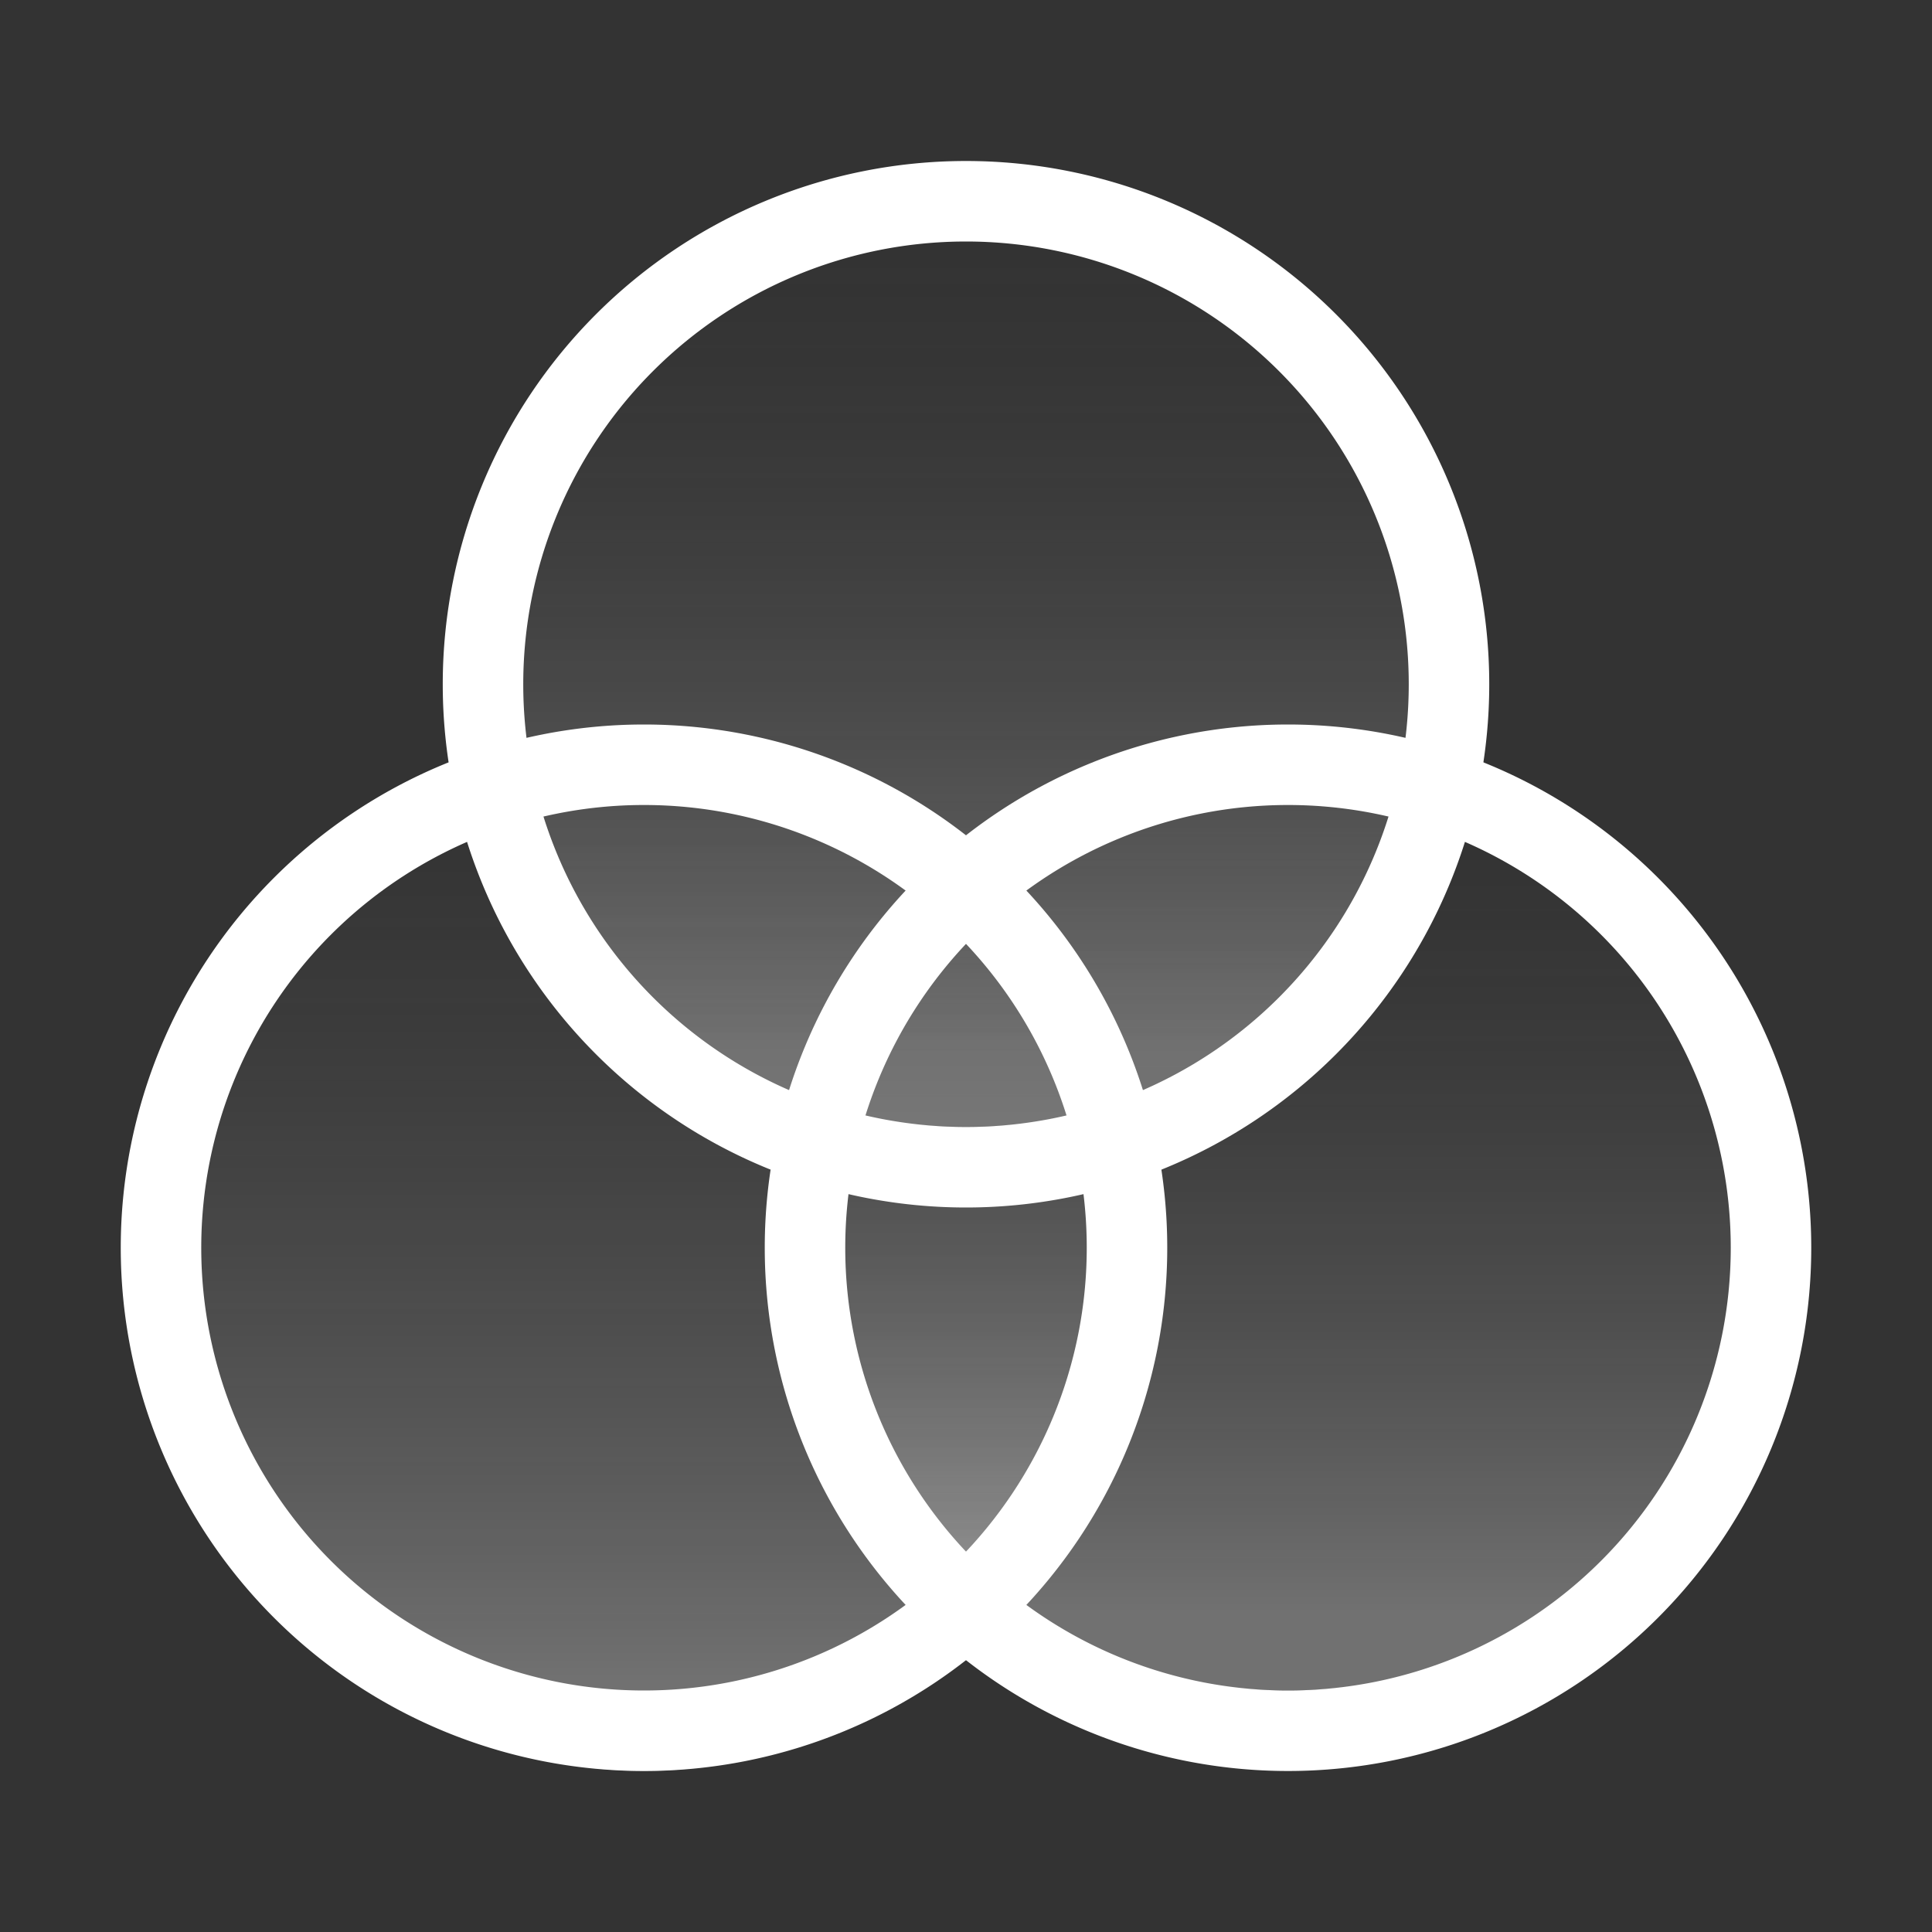 <svg xmlns="http://www.w3.org/2000/svg" width="24" height="24" fill="none"><rect width="100%" height="100%" fill="#333333" stroke="none"/><path fill="url(#a)" fill-opacity=".3" d="M18 8.5c0 3.038-2.686 5.5-6 5.5s-6-2.462-6-5.5S8.686 3 12 3s6 2.462 6 5.5z"/><path fill="url(#b)" fill-opacity=".3" d="M22 15.5c0 3.038-2.686 5.5-6 5.5s-6-2.462-6-5.5 2.686-5.5 6-5.5 6 2.462 6 5.5z"/><path fill="url(#c)" fill-opacity=".3" d="M14 15.5c0 3.59-2.686 6.5-6 6.5s-6-2.91-6-6.5S4.686 9 8 9s6 2.91 6 6.5z"/><path stroke="#fff" stroke-linecap="round" stroke-linejoin="round" d="M12 14.5a6 6 0 1 0 0-12 6 6 0 0 0 0 12z"/><path stroke="#fff" stroke-linecap="round" stroke-linejoin="round" d="M16 21.5a6 6 0 1 0 0-12 6 6 0 0 0 0 12z"/><path stroke="#fff" stroke-linecap="round" stroke-linejoin="round" d="M8 21.5a6 6 0 1 0 0-12 6 6 0 0 0 0 12z"/><defs><linearGradient id="a" x1="11.143" x2="11.143" y1=".708" y2="14.917" gradientUnits="userSpaceOnUse"><stop stop-opacity="0"/><stop offset=".865" stop-color="#fff"/></linearGradient><linearGradient id="b" x1="15.143" x2="15.143" y1="7.708" y2="21.917" gradientUnits="userSpaceOnUse"><stop stop-opacity="0"/><stop offset=".865" stop-color="#fff"/></linearGradient><linearGradient id="c" x1="7.143" x2="7.143" y1="6.292" y2="23.083" gradientUnits="userSpaceOnUse"><stop stop-opacity="0"/><stop offset=".865" stop-color="#fff"/></linearGradient></defs></svg>